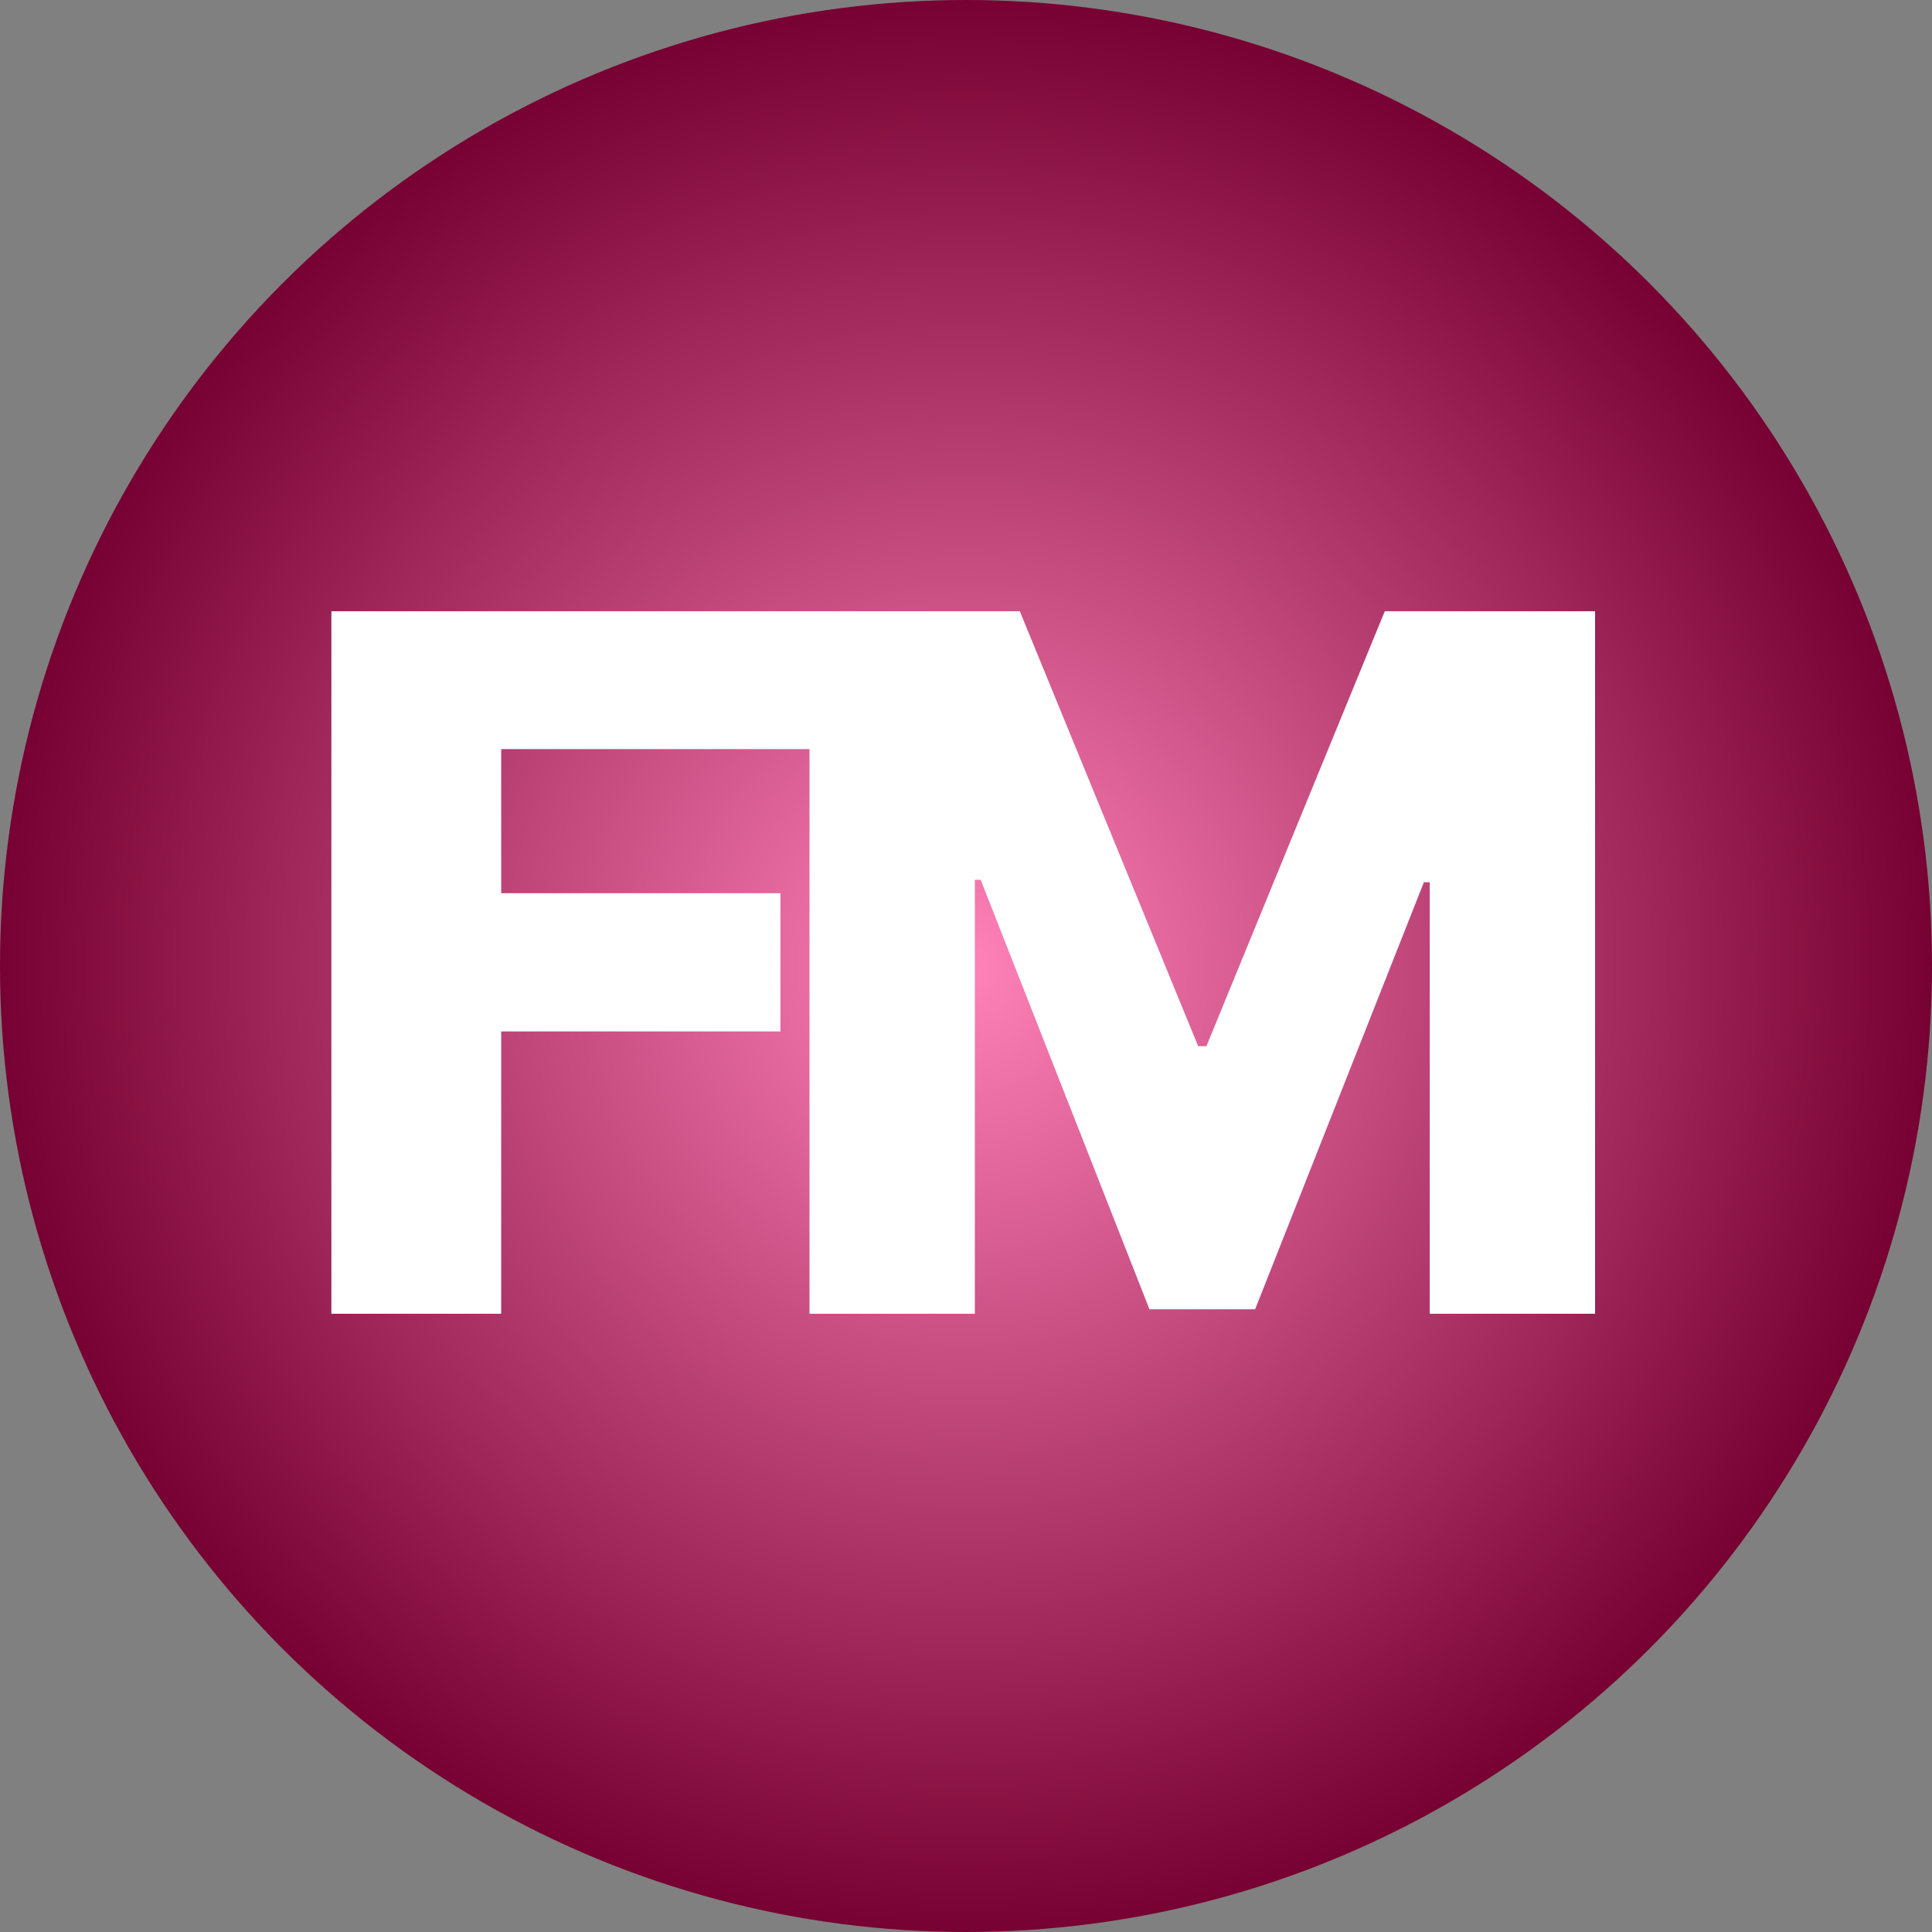 <svg width="500" height="500" viewBox="0 0 500 500" fill="none" xmlns="http://www.w3.org/2000/svg">
<rect x="0" y="0" width="500" height="500" fill="#808080" stroke="none"/>
<circle cx="250" cy="250" r="250" fill="url(#paint0_radial_74_8)"/>
<path d="M85.761 340V158.182H209.873V193.871H129.706V231.158H201.972V266.935H129.706V340H85.761ZM209.501 158.182H263.922L310.087 270.753H312.218L358.382 158.182H412.803V340H370.012V228.317H368.503L324.824 338.846H297.48L253.801 227.695H252.292V340H209.501V158.182Z" fill="white"/>
<defs>
<radialGradient id="paint0_radial_74_8" cx="0" cy="0" r="1" gradientUnits="userSpaceOnUse" gradientTransform="translate(250 250) rotate(90) scale(250)">
<stop stop-color="#FF82B8"/>
<stop offset="1" stop-color="#760031"/>
</radialGradient>
</defs>
</svg>
